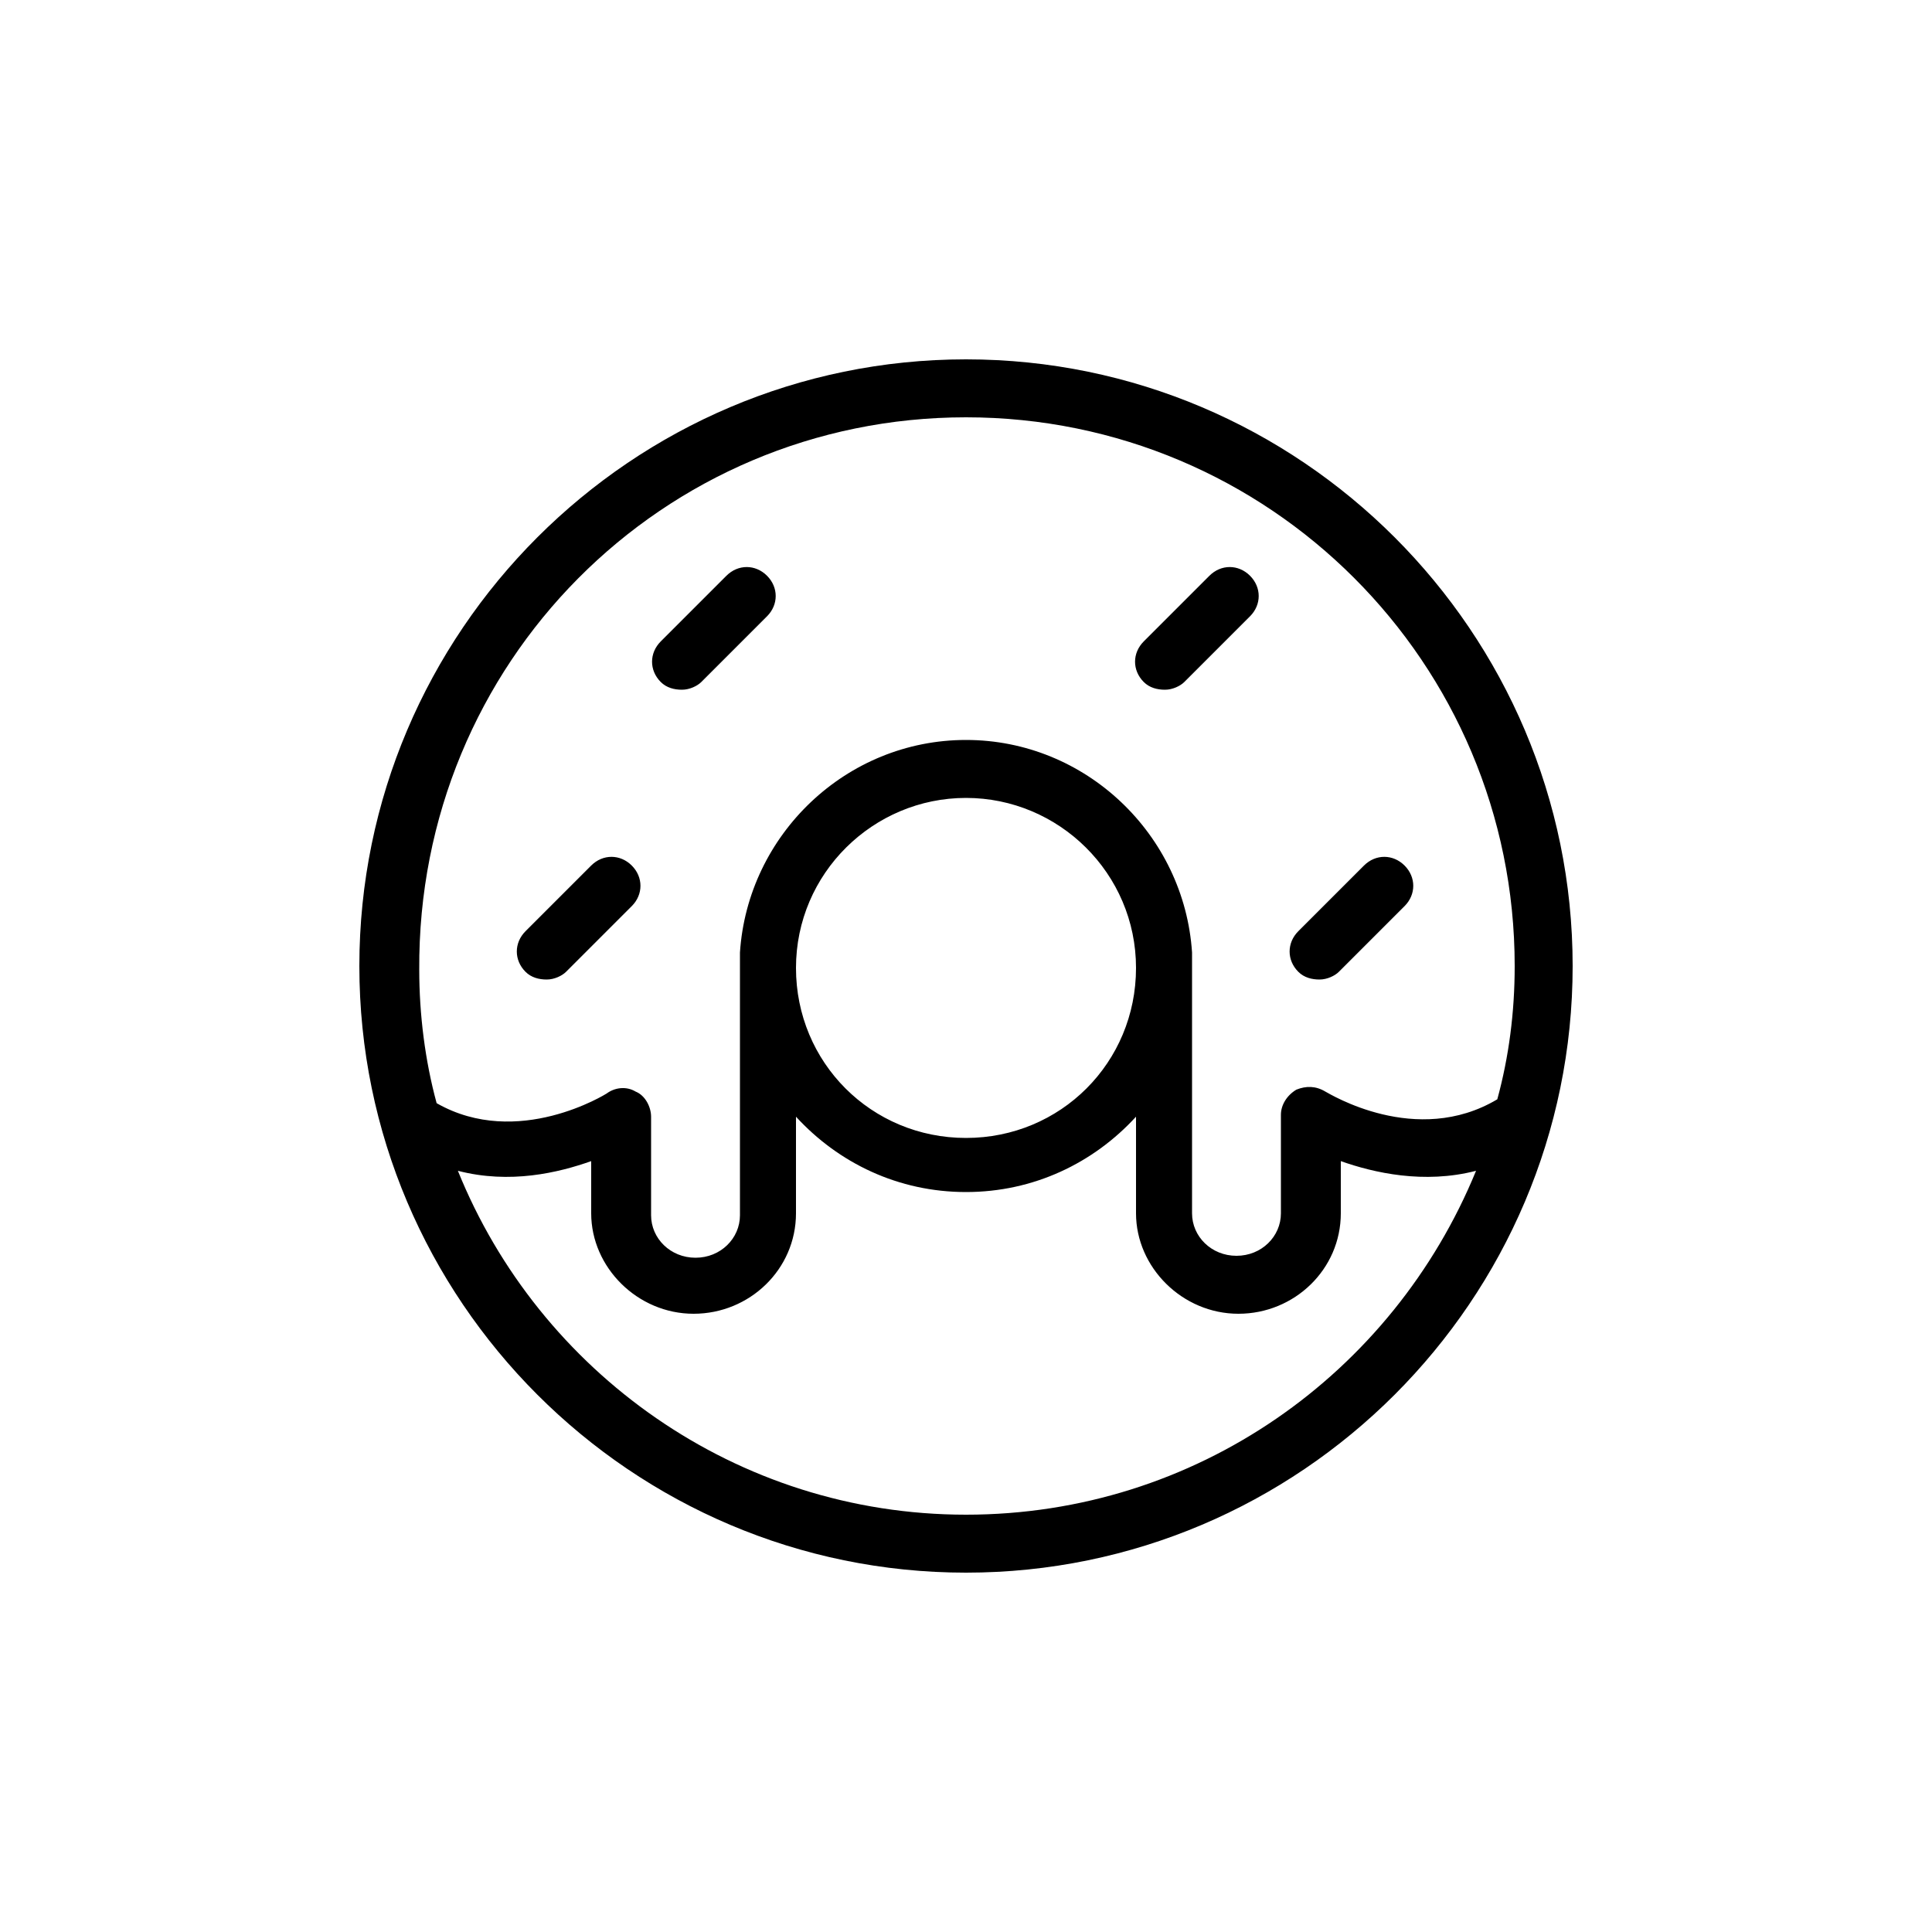 <?xml version="1.0" ?>
<!DOCTYPE svg  PUBLIC '-//W3C//DTD SVG 1.1//EN'  'http://www.w3.org/Graphics/SVG/1.1/DTD/svg11.dtd'>
<!-- Uploaded to: SVG Repo, www.svgrepo.com, Generator: SVG Repo Mixer Tools -->
<svg fill="#000000" width="800px" height="800px" viewBox="0 0 100 100" version="1.1" xml:space="preserve" xmlns="http://www.w3.org/2000/svg" xmlns:xlink="http://www.w3.org/1999/xlink">
<g id="_x31_">
<path d="M50,18.6c-17.3,0-31.4,14.1-31.4,31.4S32.7,81.4,50,81.4S81.4,67.3,81.4,50S67.3,18.6,50,18.6z M50,21.6   c15.7,0,28.4,12.7,28.4,28.4c0,2.4-0.3,4.7-0.9,6.9c-4.2,2.5-8.7-0.3-8.9-0.4c-0.5-0.3-1-0.3-1.5-0.1c-0.5,0.3-0.8,0.8-0.8,1.3v5.1   c0,1.2-1,2.2-2.3,2.2s-2.3-1-2.3-2.2V49.6c0-0.1,0-0.2,0-0.3c-0.4-6.1-5.5-11-11.7-11s-11.3,4.9-11.7,11c0,0.1,0,0.2,0,0.3v13.3   c0,1.2-1,2.2-2.3,2.2s-2.3-1-2.3-2.2v-5.1c0-0.5-0.3-1.1-0.8-1.3c-0.5-0.3-1.1-0.2-1.5,0.1c0,0-4.6,2.9-8.8,0.5   c-0.6-2.2-0.9-4.6-0.9-6.9C21.6,34.3,34.3,21.6,50,21.6z M50,41.3c4.8,0,8.8,3.9,8.8,8.8s-3.9,8.8-8.8,8.8s-8.8-3.9-8.8-8.8   S45.2,41.3,50,41.3z M50,78.4c-11.9,0-22.1-7.4-26.3-17.8c2.7,0.7,5.2,0.1,6.9-0.5v2.7c0,2.8,2.4,5.2,5.3,5.2   c2.9,0,5.3-2.3,5.3-5.2v-5c2.2,2.4,5.3,3.9,8.8,3.9s6.6-1.5,8.8-3.9v5c0,2.8,2.4,5.2,5.3,5.2s5.3-2.3,5.3-5.2v-2.7   c1.7,0.6,4.3,1.2,7,0.5C72.1,71.1,61.9,78.4,50,78.4z M28.3,50.7c-0.4,0-0.8-0.1-1.1-0.4c-0.6-0.6-0.6-1.5,0-2.1l3.4-3.4   c0.6-0.6,1.5-0.6,2.1,0c0.6,0.6,0.6,1.5,0,2.1l-3.4,3.4C29.1,50.5,28.7,50.7,28.3,50.7z M35.3,35.7c-0.4,0-0.8-0.1-1.1-0.4   c-0.6-0.6-0.6-1.5,0-2.1l3.4-3.4c0.6-0.6,1.5-0.6,2.1,0c0.6,0.6,0.6,1.5,0,2.1l-3.4,3.4C36.1,35.5,35.7,35.7,35.3,35.7z M60.3,35.7   c-0.4,0-0.8-0.1-1.1-0.4c-0.6-0.6-0.6-1.5,0-2.1l3.4-3.4c0.6-0.6,1.5-0.6,2.1,0c0.6,0.6,0.6,1.5,0,2.1l-3.4,3.4   C61.1,35.5,60.7,35.7,60.3,35.7z M68.3,50.7c-0.4,0-0.8-0.1-1.1-0.4c-0.6-0.6-0.6-1.5,0-2.1l3.4-3.4c0.6-0.6,1.5-0.6,2.1,0   c0.6,0.6,0.6,1.5,0,2.1l-3.4,3.4C69.1,50.5,68.7,50.7,68.3,50.7z"/>
</g>
<g id="_x32_"/>
<g id="_x33_"/>
<g id="_x34_"/>
<g id="_x35_"/>
<g id="_x36_"/>
<g id="_x37_"/>
<g id="_x38_"/>
<g id="_x39_"/>
<g id="_x31_0"/>
<g id="_x31_1"/>
<g id="_x31_2"/>
<g id="_x31_3"/>
<g id="_x31_4"/>
<g id="_x31_5"/>
<g id="_x31_6"/>
<g id="_x31_7"/>
<g id="_x31_8"/>
<g id="_x31_9"/>
<g id="_x32_0"/>
<g id="_x32_1"/>
<g id="_x32_2"/>
<g id="_x32_3"/>
<g id="_x32_4"/>
</svg>